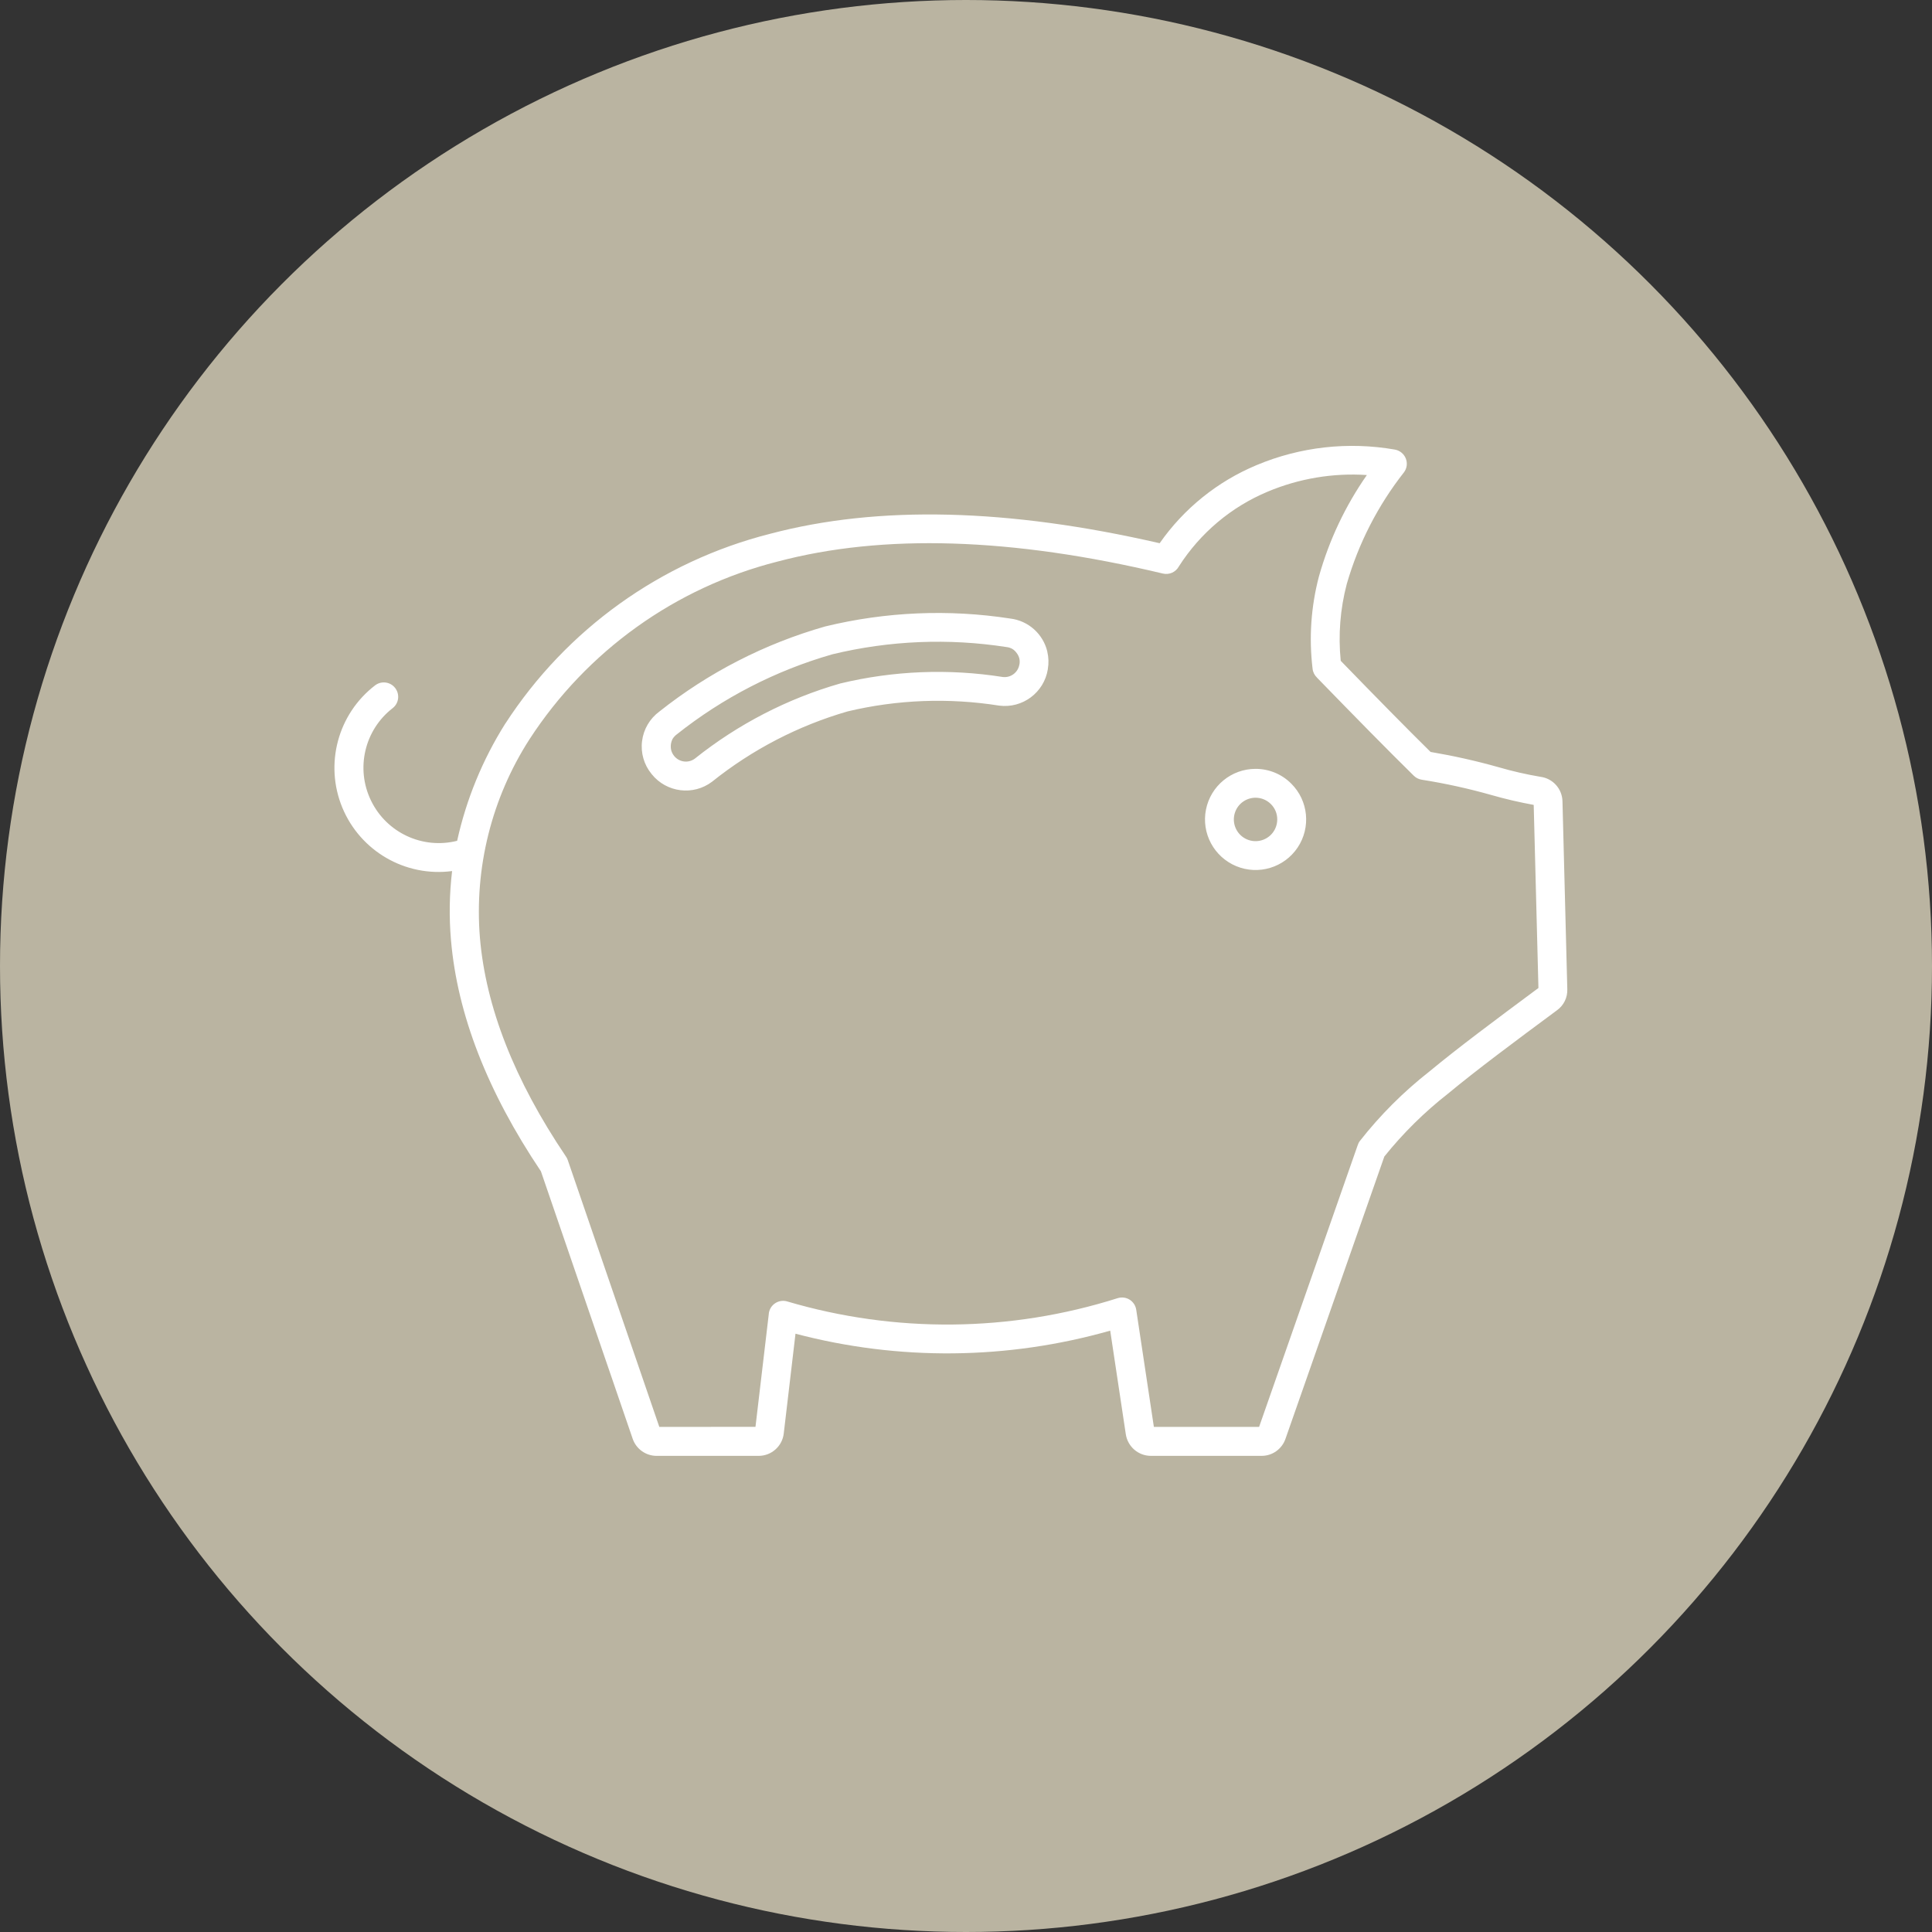 <?xml version="1.0" encoding="UTF-8"?> <svg xmlns="http://www.w3.org/2000/svg" id="Calque_1" width="926.5" height="926.5" viewBox="0 0 926.5 926.5"><rect x="0" y="0" width="926.5" height="926.5" fill="#333333" stroke="none"/><circle cx="463.25" cy="463.25" r="463.25" fill="#bab4a1"></circle><path d="M381.482,639.591l-5.631,47.854c-.707,6.119-5.899,10.726-12.067,10.726h-48.877c-5.192,0-9.824-3.291-11.507-8.215l-44.002-128.253c-25.718-38.322-40.077-75.275-43.124-110.872-.951-11.019-.78-22.111.536-33.105-22.403,2.95-43.978-9.531-52.632-30.399-8.63-20.843-2.194-44.928,15.723-58.677,3.023-2.267,7.314-1.706,9.605,1.292,2.316,2.998,1.804,7.289-1.17,9.629-13.53,10.458-17.893,28.985-10.409,44.368,7.46,15.407,24.694,23.451,41.296,19.282,4.388-19.868,12.164-38.81,22.988-56.045l.146-.219v.024c29.326-45.245,74.62-77.715,126.886-90.977,51.876-13.749,114.186-12.237,186.903,4.51h-.024c11.604-16.626,27.717-29.619,46.44-37.444,20.965-8.801,44.002-11.384,66.407-7.46,2.34.439,4.315,2.048,5.192,4.266.878,2.218.561,4.729-.878,6.631-12.506,15.919-21.818,34.08-27.425,53.533-3.169,12.018-4.144,24.5-2.901,36.859,8.532,8.801,16.43,16.869,23.671,24.231,7.069,7.191,13.554,13.676,19.453,19.502v-.024c10.97,1.853,21.842,4.29,32.569,7.314,6.606,1.926,13.335,3.462,20.112,4.607,5.924.78,10.385,5.753,10.531,11.726l2.316,90.147c.146,3.949-1.682,7.728-4.9,10.044-21.062,15.602-38.37,28.473-52.436,40.126-11.238,8.801-21.452,18.892-30.399,30.033l-47.415,135.392c-1.682,4.9-6.289,8.191-11.457,8.167h-53.095c-5.997,0-11.116-4.412-12.018-10.361l-7.484-49.706v.024c-49.267,14.017-101.386,14.529-150.925,1.463l.001.006ZM602.122,368.708c-11.58,0-21.525,8.167-23.793,19.526-2.267,11.336,3.827,22.695,14.505,27.133,10.701,4.437,23.013.683,29.449-8.922,6.435-9.629,5.168-22.452-3.023-30.618-4.534-4.583-10.701-7.118-17.138-7.118v-.001ZM609.484,385.601h-.024c-3.51-3.51-8.995-4.047-13.14-1.292-4.12,2.755-5.729,8.045-3.827,12.652,1.901,4.583,6.777,7.191,11.653,6.216,4.876-.975,8.361-5.241,8.361-10.214.024-2.755-1.073-5.412-3.047-7.362l.025 0ZM488.913,318.589l-.024.024c.171-.975.146-1.95-.073-2.901-.244-.926-.683-1.804-1.268-2.56-.561-.78-1.268-1.463-2.096-1.975-.853-.463-1.78-.78-2.755-.878-27.79-4.315-56.142-3.145-83.494,3.462-27.181,7.777-52.559,20.843-74.695,38.444-.78.585-1.438,1.292-1.95,2.121-.902,1.731-1.121,3.73-.634,5.607.268.926.731,1.804,1.341,2.56l.073.098c2.462,2.974,6.801,3.51,9.897,1.194,20.648-16.479,44.343-28.741,69.746-36.03,25.523-6.143,51.998-7.191,77.909-3.096,3.803.463,7.314-2.17,7.947-5.948v-.122l.077-.001ZM502.272,312.445l-.024.024c-2.023-8.484-9.141-14.822-17.796-15.846-29.546-4.559-59.701-3.267-88.761,3.803-28.912,8.24-55.922,22.087-79.469,40.784-4.607,3.389-7.606,8.508-8.313,14.163-.731,5.68.926,11.384,4.559,15.796l.073.098c7.094,8.825,19.917,10.434,28.936,3.608,19.234-15.407,41.32-26.864,64.991-33.714,23.817-5.68,48.487-6.606,72.673-2.779,11.214,1.463,21.55-6.265,23.354-17.43v-.122c.488-2.779.39-5.631-.268-8.361l.046-.024ZM362.293,684.254l6.411-54.362-.024.024c.049-.39.122-.756.244-1.146.512-1.755,1.706-3.218,3.315-4.096s3.51-1.097,5.266-.561c51.778,15.285,106.972,14.749,158.433-1.56,1.95-.609,4.047-.366,5.777.707,1.706,1.073,2.877,2.852,3.169,4.851l8.459,56.166h50.462l47.244-134.98c.244-.756.585-1.487,1.048-2.096,9.727-12.408,20.916-23.597,33.324-33.324,13.847-11.457,31.203-24.402,52.339-40.077l-2.267-87.832v.024c-6.85-1.243-13.652-2.828-20.355-4.754-10.946-3.096-22.037-5.534-33.275-7.314-1.463-.219-2.828-.878-3.876-1.926-6.362-6.265-13.432-13.335-21.208-21.233-7.777-7.898-16.187-16.503-25.231-25.816h.024c-1.194-1.121-1.95-2.633-2.121-4.266-1.78-14.773-.756-29.765,3.023-44.148,4.875-17.43,12.652-33.885,23.013-48.731-16.236-1.073-32.52,1.658-47.512,7.947-17.528,7.314-32.398,19.844-42.636,35.86-1.487,2.755-4.632,4.169-7.679,3.437-72.523-17.259-134.15-19.185-184.856-5.729-48.975,12.433-91.414,42.88-118.916,85.248-18.137,28.229-26.474,61.651-23.744,95.096,2.828,33.373,16.552,68.305,41.174,104.825.414.561.731,1.17.951,1.828l43.905,127.959,46.122-.024Z" fill="#fff" fill-rule="evenodd"></path></svg> 